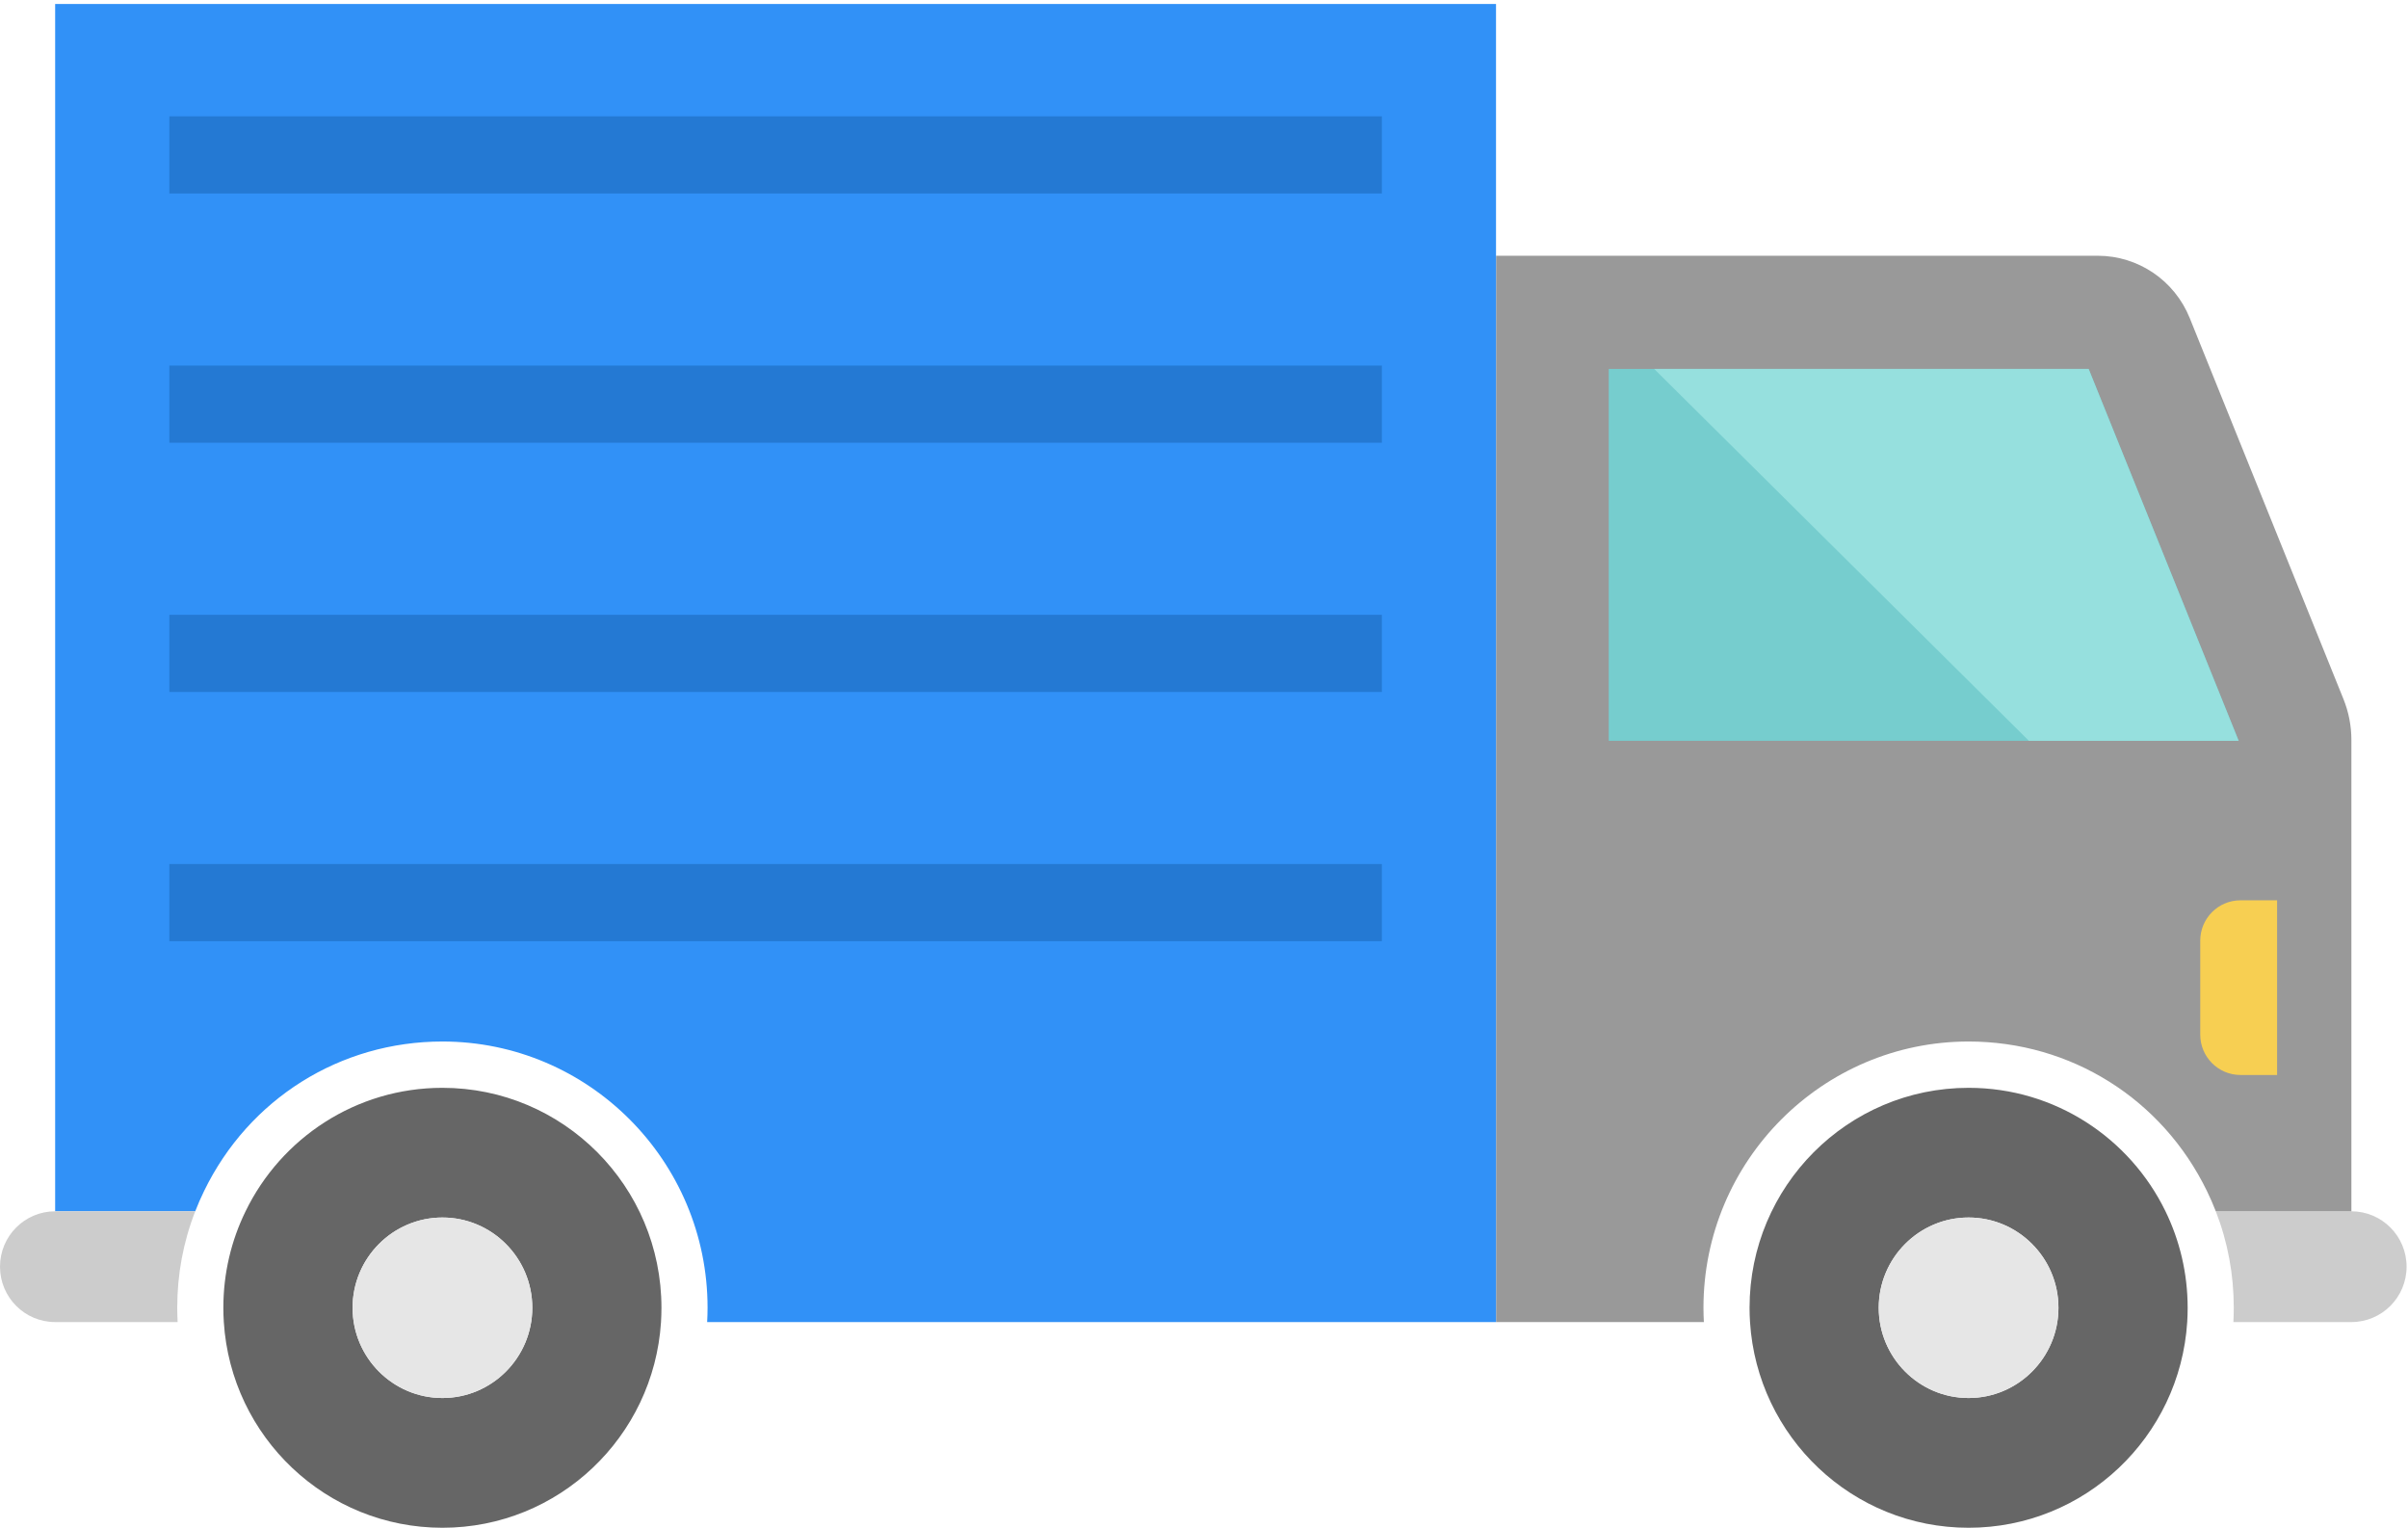 <?xml version="1.0" encoding="UTF-8" standalone="no"?>
<svg width="93px" height="59px" viewBox="0 0 93 59" version="1.1" xmlns="http://www.w3.org/2000/svg" xmlns:xlink="http://www.w3.org/1999/xlink">
    <!-- Generator: Sketch 3.8.3 (29802) - http://www.bohemiancoding.com/sketch -->
    <title>truck</title>
    <desc>Created with Sketch.</desc>
    <defs></defs>
    <g id="Page-1" stroke="none" stroke-width="1" fill="none" fill-rule="evenodd">
        <g id="Artboard-1-Copy-14" transform="translate(-140, -1283)">
            <g id="truck" transform="translate(140, 1283)">
                <g id="Layer_1">
                    <g>
                        <g id="Group">
                            <polygon id="Shape" fill="#76CDCE" points="88.818 32.936 60.984 32.936 60.984 12.011 82.486 12.011"></polygon>
                            <path d="M92.945,48.909 L92.945,48.909 C92.945,50.09 91.991,51.048 90.814,51.048 L86.256,51.048 C86.265,50.865 86.271,50.68 86.271,50.496 C86.271,49.204 86.038,47.955 85.577,46.771 L90.814,46.771 C91.991,46.771 92.945,47.728 92.945,48.909 L92.945,48.909 Z" id="Shape" fill="#CCCCCC"></path>
                            <path d="M81.016,9.875 L57.78,9.875 L57.78,51.048 L65.805,51.048 C65.796,50.865 65.79,50.68 65.79,50.496 C65.79,44.826 70.382,40.215 76.029,40.215 C79.975,40.215 83.503,42.426 85.234,45.986 C85.359,46.244 85.474,46.505 85.577,46.771 L90.814,46.771 L90.814,28.574 C90.814,28.032 90.71,27.496 90.508,26.994 L84.57,12.28 C83.984,10.826 82.578,9.875 81.016,9.875 L81.016,9.875 Z M62.131,28.604 L62.131,14.245 L80.666,14.245 L86.459,28.604 L62.131,28.604 L62.131,28.604 Z" id="Shape" fill="#999999"></path>
                            <path d="M67.588,51.048 C67.576,50.865 67.57,50.68 67.57,50.496 C67.57,45.805 71.358,42.003 76.029,42.003 C79.372,42.003 82.26,43.948 83.634,46.771 C84.182,47.895 84.49,49.161 84.49,50.496 C84.49,50.68 84.485,50.865 84.473,51.046 C84.19,55.482 80.519,58.99 76.029,58.99 C71.542,58.99 67.871,55.482 67.588,51.048 L67.588,51.048 Z M79.5,50.496 C79.5,48.575 77.943,47.011 76.029,47.011 C74.116,47.011 72.559,48.575 72.559,50.496 C72.559,52.417 74.116,53.98 76.029,53.98 C77.943,53.98 79.5,52.417 79.5,50.496 L79.5,50.496 Z" id="Shape" fill="#666666"></path>
                            <path d="M76.029,47.011 C77.943,47.011 79.5,48.575 79.5,50.496 C79.5,52.417 77.943,53.98 76.029,53.98 C74.116,53.98 72.559,52.417 72.559,50.496 C72.559,48.575 74.116,47.011 76.029,47.011 L76.029,47.011 Z" id="Shape" fill="#E6E6E6"></path>
                            <path d="M57.778,0.153 L57.778,51.048 L27.311,51.048 C27.321,50.865 27.327,50.68 27.327,50.496 C27.327,44.826 22.735,40.215 17.087,40.215 C13.138,40.215 9.612,42.428 7.884,45.984 C7.758,46.242 7.643,46.505 7.54,46.771 L2.13,46.771 L2.13,0.153 L57.778,0.153 L57.778,0.153 Z" id="Shape" fill="#3191F7"></path>
                            <path d="M25.546,50.496 C25.546,50.68 25.54,50.865 25.529,51.048 C25.246,55.482 21.575,58.99 17.087,58.99 C12.598,58.99 8.927,55.482 8.644,51.048 C8.632,50.865 8.626,50.68 8.626,50.496 C8.626,49.161 8.933,47.897 9.483,46.773 C10.854,43.948 13.745,42.003 17.087,42.003 C21.759,42.003 25.546,45.805 25.546,50.496 L25.546,50.496 Z M20.558,50.496 C20.558,48.575 19.001,47.011 17.087,47.011 C15.174,47.011 13.617,48.575 13.617,50.496 C13.617,52.417 15.174,53.98 17.087,53.98 C19.001,53.98 20.558,52.417 20.558,50.496 L20.558,50.496 Z" id="Shape" fill="#666666"></path>
                            <path d="M17.087,47.011 C19.001,47.011 20.558,48.575 20.558,50.496 C20.558,52.417 19.001,53.98 17.087,53.98 C15.174,53.98 13.617,52.417 13.617,50.496 C13.617,48.575 15.174,47.011 17.087,47.011 L17.087,47.011 Z" id="Shape" fill="#E6E6E6"></path>
                            <path d="M6.845,50.496 C6.845,50.68 6.851,50.867 6.861,51.048 L2.13,51.048 C0.954,51.048 0,50.09 0,48.909 L0,48.909 C0,47.728 0.954,46.771 2.13,46.771 L7.54,46.771 C7.079,47.953 6.845,49.202 6.845,50.496 L6.845,50.496 Z" id="Shape" fill="#CCCCCC"></path>
                            <path d="M87.944,41.507 L86.53,41.507 C85.672,41.507 84.976,40.809 84.976,39.948 L84.976,36.323 C84.976,35.461 85.672,34.763 86.53,34.763 L87.944,34.763 L87.944,41.507 L87.944,41.507 Z" id="Shape" fill="#F7CF52"></path>
                            <g transform="translate(6.53, 4.37)" id="Rectangle-path" fill="#2479D3">
                                <rect x="0.01" y="0.121" width="46.83" height="2.98"></rect>
                                <rect x="0.01" y="9.745" width="46.83" height="2.98"></rect>
                                <rect x="0.01" y="28.992" width="46.83" height="2.98"></rect>
                                <rect x="0.01" y="19.369" width="46.83" height="2.98"></rect>
                            </g>
                            <polygon id="Shape" fill="#96E0DE" points="63.886 14.245 78.358 28.604 86.459 28.604 80.666 14.245"></polygon>
                        </g>
                    </g>
                </g>
            </g>
        </g>
    </g>
</svg>